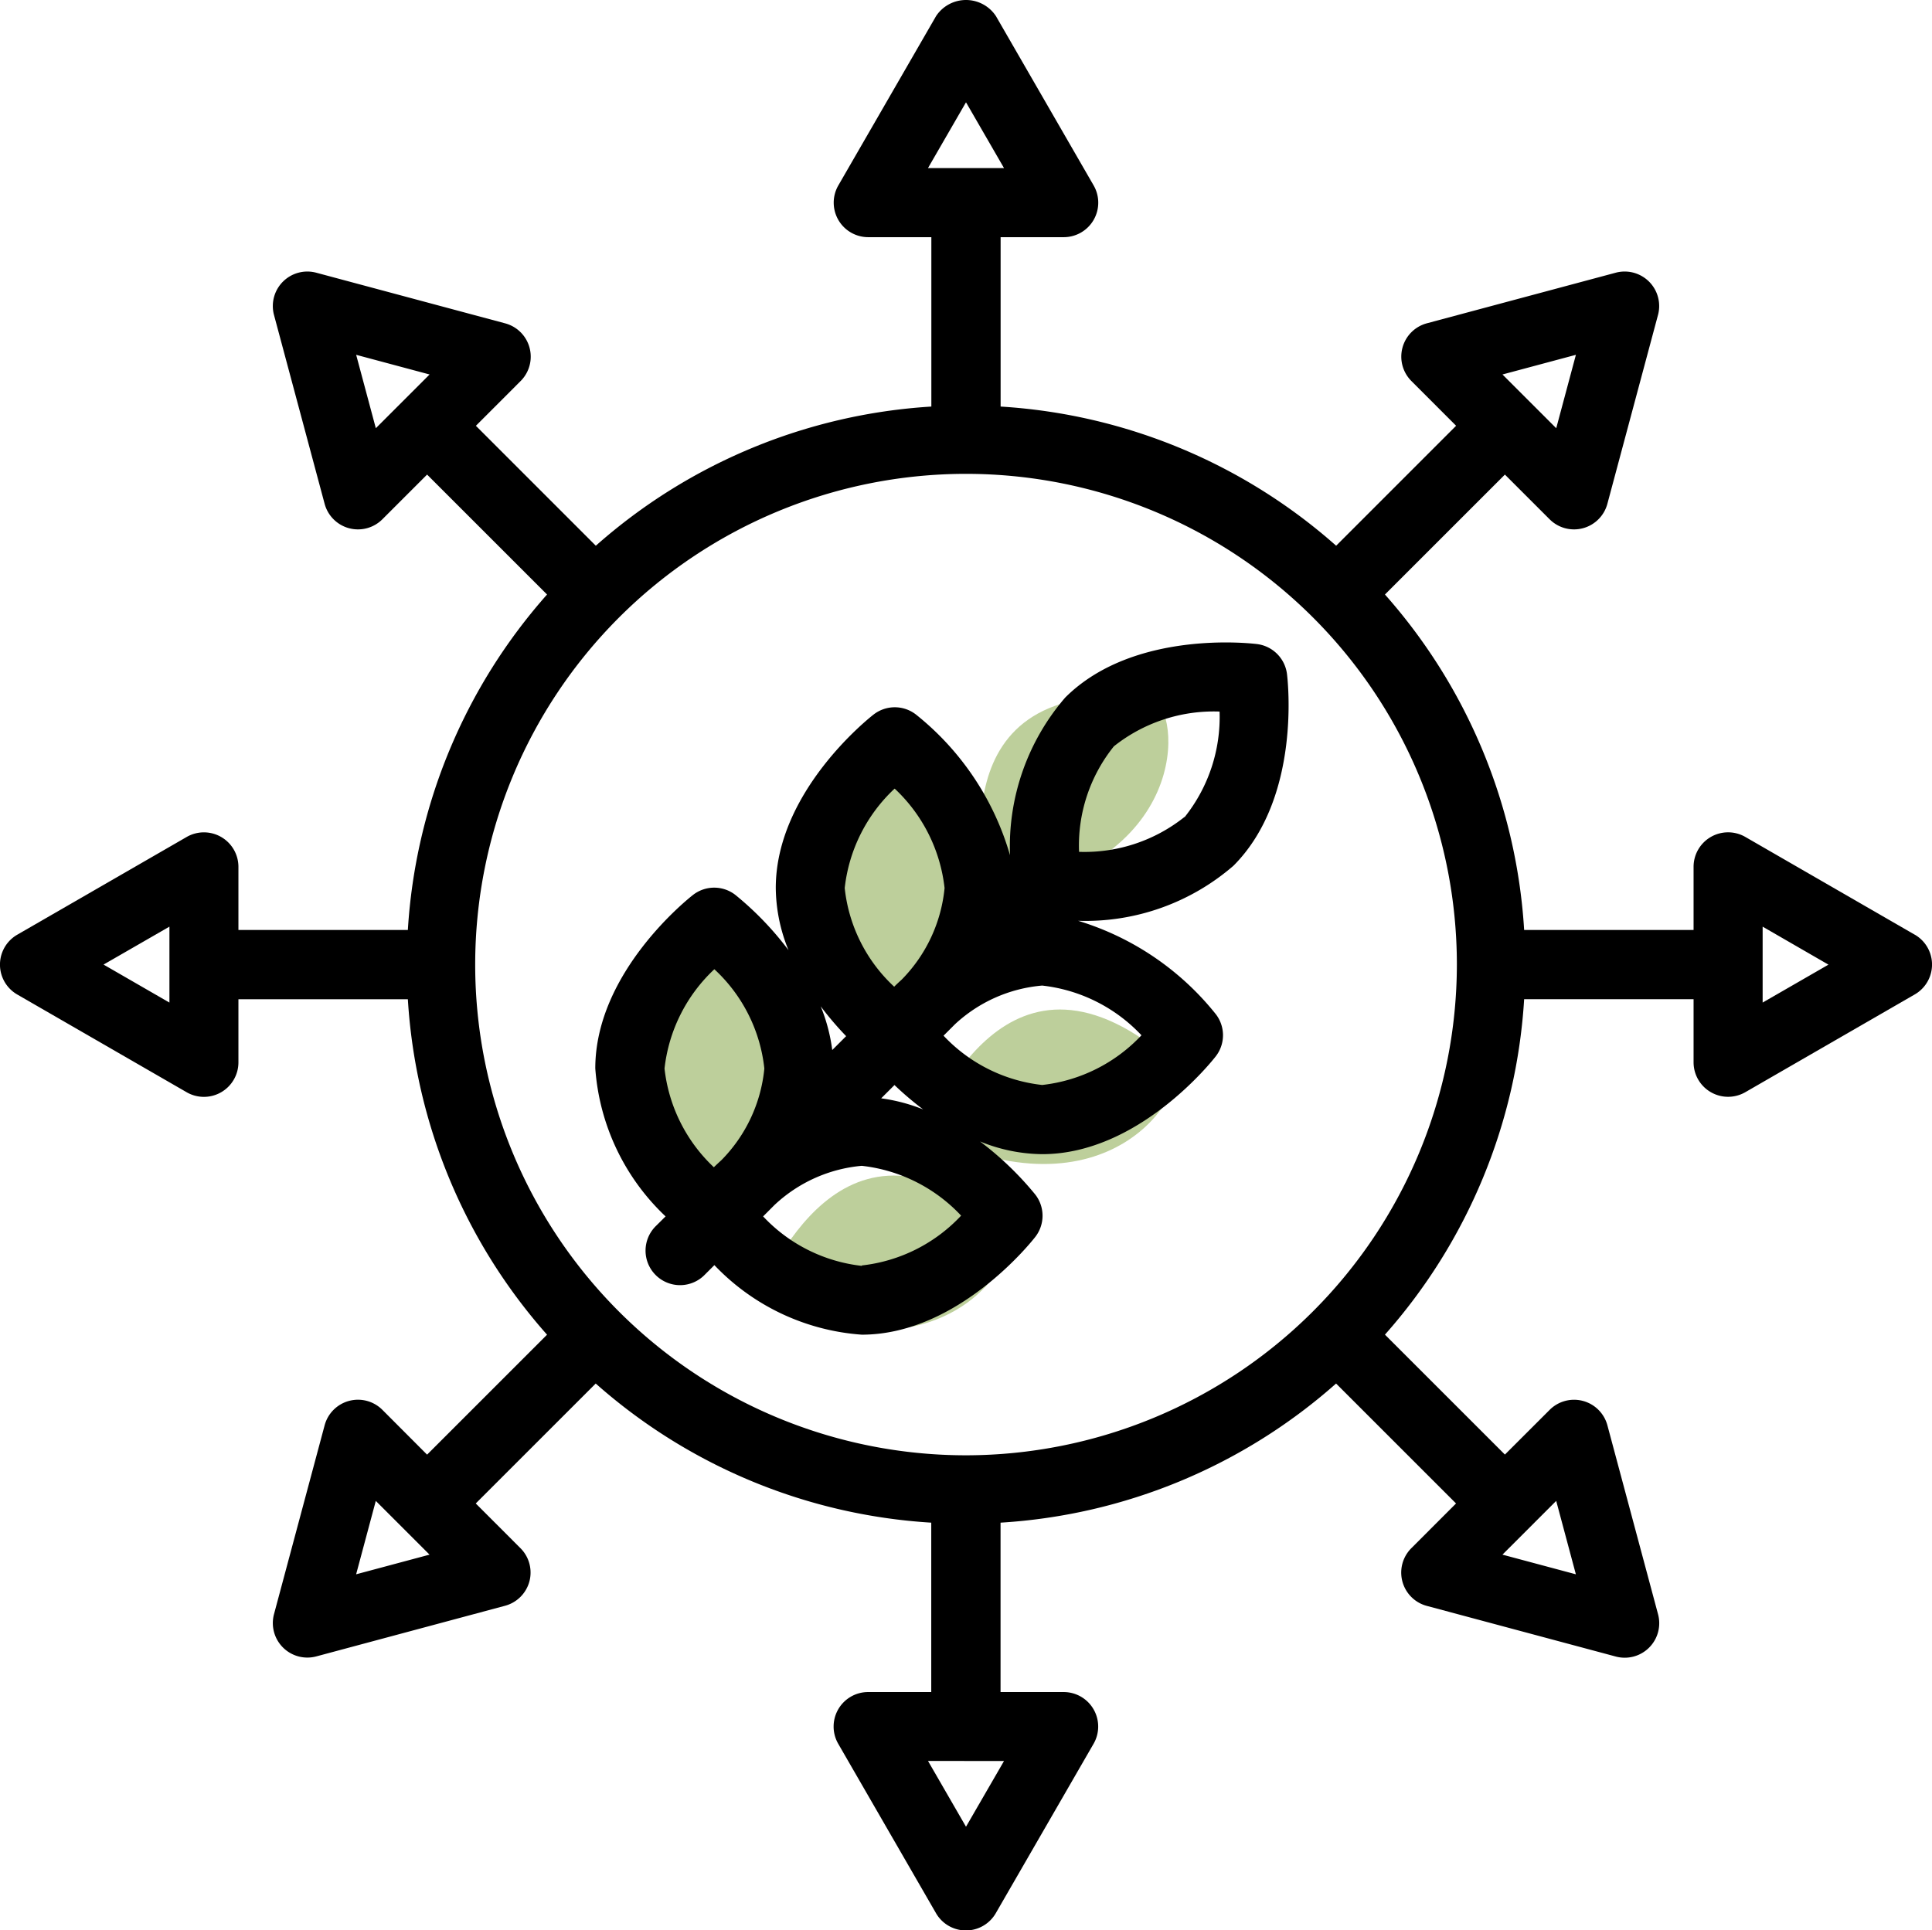 <svg xmlns="http://www.w3.org/2000/svg" xmlns:xlink="http://www.w3.org/1999/xlink" width="58.156" height="58.12" viewBox="0 0 58.156 58.12">
  <defs>
    <style>
      .cls-1 {
        fill: none;
      }

      .cls-2 {
        fill: #bdcf9b;
      }

      .cls-3 {
        clip-path: url(#clip-path);
      }
    </style>
    <clipPath id="clip-path">
      <rect id="Rectangle_393" data-name="Rectangle 393" class="cls-1" width="58.156" height="58.12"/>
    </clipPath>
  </defs>
  <g id="Group_173" data-name="Group 173" transform="translate(-1138 -827)">
    <path id="Path_779" data-name="Path 779" class="cls-2" d="M4398.646,7862.635c-.882.3-4.226-3.122,0-7.84C4398.918,7855.272,4404.263,7858.92,4398.646,7862.635Z" transform="translate(-3234 -7005)"/>
    <path id="Path_780" data-name="Path 780" class="cls-2" d="M4398.646,7862.635c-.882.3-4.226-3.122,0-7.84C4398.918,7855.272,4404.263,7858.92,4398.646,7862.635Z" transform="translate(-3239 -7000)"/>
    <path id="Path_781" data-name="Path 781" class="cls-2" d="M4399.113,7854.813c.882-.3,4.226,3.122,0,7.84C4398.842,7862.176,4393.5,7858.528,4399.113,7854.813Z" transform="matrix(0.259, 0.966, -0.966, 0.259, 7621.708, -5424.922)"/>
    <path id="Path_783" data-name="Path 783" class="cls-2" d="M4399.113,7854.813c.882-.3,4.226,3.122,0,7.84C4398.842,7862.176,4393.5,7858.528,4399.113,7854.813Z" transform="matrix(0.766, 0.643, -0.643, 0.766, 2853.614, -7997.386)"/>
    <path id="Path_782" data-name="Path 782" class="cls-2" d="M4399.113,7854.813c.882-.3,4.226,3.122,0,7.84C4398.842,7862.176,4393.5,7858.528,4399.113,7854.813Z" transform="matrix(0.259, 0.966, -0.966, 0.259, 7616.707, -5419.922)"/>
    <g id="Group_172" data-name="Group 172" transform="translate(1138 827)">
      <g id="Group_171" data-name="Group 171" class="cls-3" transform="translate(0 0)">
        <path id="Path_777" data-name="Path 777" d="M37.168,18.668c-.151-.019-3.719-.444-5.776,1.612a6.865,6.865,0,0,0-1.66,4.746A8.393,8.393,0,0,0,26.9,20.789a1.039,1.039,0,0,0-1.274,0c-.121.094-2.945,2.317-2.945,5.224a5.03,5.03,0,0,0,.383,1.871,9.472,9.472,0,0,0-1.6-1.664,1.038,1.038,0,0,0-1.273,0c-.119.093-2.943,2.317-2.943,5.224A6.8,6.8,0,0,0,19.364,35.9l-.282.28a1.039,1.039,0,1,0,1.469,1.469l.282-.282a6.783,6.783,0,0,0,4.437,2.094c2.907,0,5.13-2.824,5.223-2.944a1.039,1.039,0,0,0,0-1.274,9.6,9.6,0,0,0-1.665-1.6,5.041,5.041,0,0,0,1.873.383c2.908,0,5.13-2.824,5.223-2.944a1.036,1.036,0,0,0,0-1.274A8.439,8.439,0,0,0,31.782,27a6.807,6.807,0,0,0,4.675-1.657c2.055-2.056,1.631-5.624,1.612-5.775a1.04,1.04,0,0,0-.9-.9M26.262,23.022a4.831,4.831,0,0,1,1.5,2.992,4.553,4.553,0,0,1-1.292,2.758c-.08.073-.155.142-.225.212a4.735,4.735,0,0,1-1.489-2.97,4.823,4.823,0,0,1,1.5-2.992m.881,9.665a5.3,5.3,0,0,0-1.283-.342l.4-.4a9.749,9.749,0,0,0,.879.746M24.8,30.472l-.419.419a5.268,5.268,0,0,0-.348-1.317,9.507,9.507,0,0,0,.767.9m-3.983,3.946a4.808,4.808,0,0,1-1.485-2.972,4.828,4.828,0,0,1,1.5-2.99,4.76,4.76,0,0,1,1.505,2.99,4.549,4.549,0,0,1-1.294,2.76c-.08.073-.155.143-.226.212m4.458,2.97A4.8,4.8,0,0,1,22.3,35.9l.342-.343a4.407,4.407,0,0,1,2.627-1.18,4.827,4.827,0,0,1,2.991,1.5,4.821,4.821,0,0,1-2.991,1.5m8.423-6.934a4.829,4.829,0,0,1-2.992,1.5,4.8,4.8,0,0,1-2.969-1.484l.346-.346A4.4,4.4,0,0,1,30.7,28.95a4.832,4.832,0,0,1,2.992,1.5m1.294-6.578a4.827,4.827,0,0,1-3.176,1.052,4.765,4.765,0,0,1,1.049-3.178A4.832,4.832,0,0,1,36.04,20.7a4.835,4.835,0,0,1-1.052,3.179" transform="translate(0.671 0.724)"/>
        <path id="Path_778" data-name="Path 778" d="M57.637,28.142l-5.1-2.943a1.039,1.039,0,0,0-1.558.9V28h-5.1a16.76,16.76,0,0,0-4.19-10.1L45.3,14.289l1.346,1.346a1.039,1.039,0,0,0,1.738-.465l1.524-5.686a1.039,1.039,0,0,0-1.273-1.273L42.951,9.734a1.039,1.039,0,0,0-.466,1.738l1.346,1.347L40.22,16.431a16.767,16.767,0,0,0-10.1-4.19v-5.1h1.9a1.039,1.039,0,0,0,.9-1.558L29.978.483a1.08,1.08,0,0,0-1.8,0l-2.943,5.1a1.039,1.039,0,0,0,.9,1.558h1.9v5.1a16.767,16.767,0,0,0-10.1,4.19L14.325,12.82l1.346-1.347A1.038,1.038,0,0,0,15.2,9.734L9.52,8.211A1.039,1.039,0,0,0,8.248,9.484L9.772,15.17a1.039,1.039,0,0,0,1.738.465l1.346-1.346L16.467,17.9A16.76,16.76,0,0,0,12.277,28h-5.1V26.1a1.039,1.039,0,0,0-1.558-.9l-5.1,2.943a1.039,1.039,0,0,0,0,1.8l5.1,2.943a1.039,1.039,0,0,0,1.558-.9v-1.9h5.1a16.76,16.76,0,0,0,4.19,10.1l-3.611,3.611L11.51,42.448a1.039,1.039,0,0,0-1.738.465L8.248,48.6A1.039,1.039,0,0,0,9.52,49.872L15.2,48.348a1.039,1.039,0,0,0,.736-.734,1.037,1.037,0,0,0-.269-1l-1.346-1.347,3.611-3.611a16.759,16.759,0,0,0,10.1,4.189v5.1h-1.9a1.039,1.039,0,0,0-.9,1.558l2.943,5.1a1.039,1.039,0,0,0,1.8,0l2.943-5.1a1.039,1.039,0,0,0-.9-1.558h-1.9v-5.1a16.759,16.759,0,0,0,10.1-4.189l3.611,3.611-1.346,1.347a1.038,1.038,0,0,0,.466,1.737l5.685,1.524A1.039,1.039,0,0,0,49.909,48.6l-1.524-5.686a1.039,1.039,0,0,0-1.738-.465L45.3,43.795l-3.611-3.611a16.76,16.76,0,0,0,4.19-10.1h5.1v1.9a1.039,1.039,0,0,0,1.558.9l5.1-2.943a1.039,1.039,0,0,0,0-1.8m-10.2-17.458-.592,2.21-1.618-1.618Zm-36.124,2.21-.592-2.21,2.21.592ZM5.1,30.186,3.117,29.042,5.1,27.9ZM10.72,47.4l.592-2.21,1.618,1.618Zm36.124-2.21.592,2.21-2.21-.592ZM27.934,5.06l1.144-1.98,1.144,1.98Zm2.288,47.962L29.078,55l-1.144-1.981Zm-1.144-9.205A14.775,14.775,0,1,1,43.854,29.042,14.792,14.792,0,0,1,29.078,43.817m23.98-13.631V27.9l1.981,1.144Z" transform="translate(0 0)"/>
      </g>
    </g>
  </g>
</svg>
